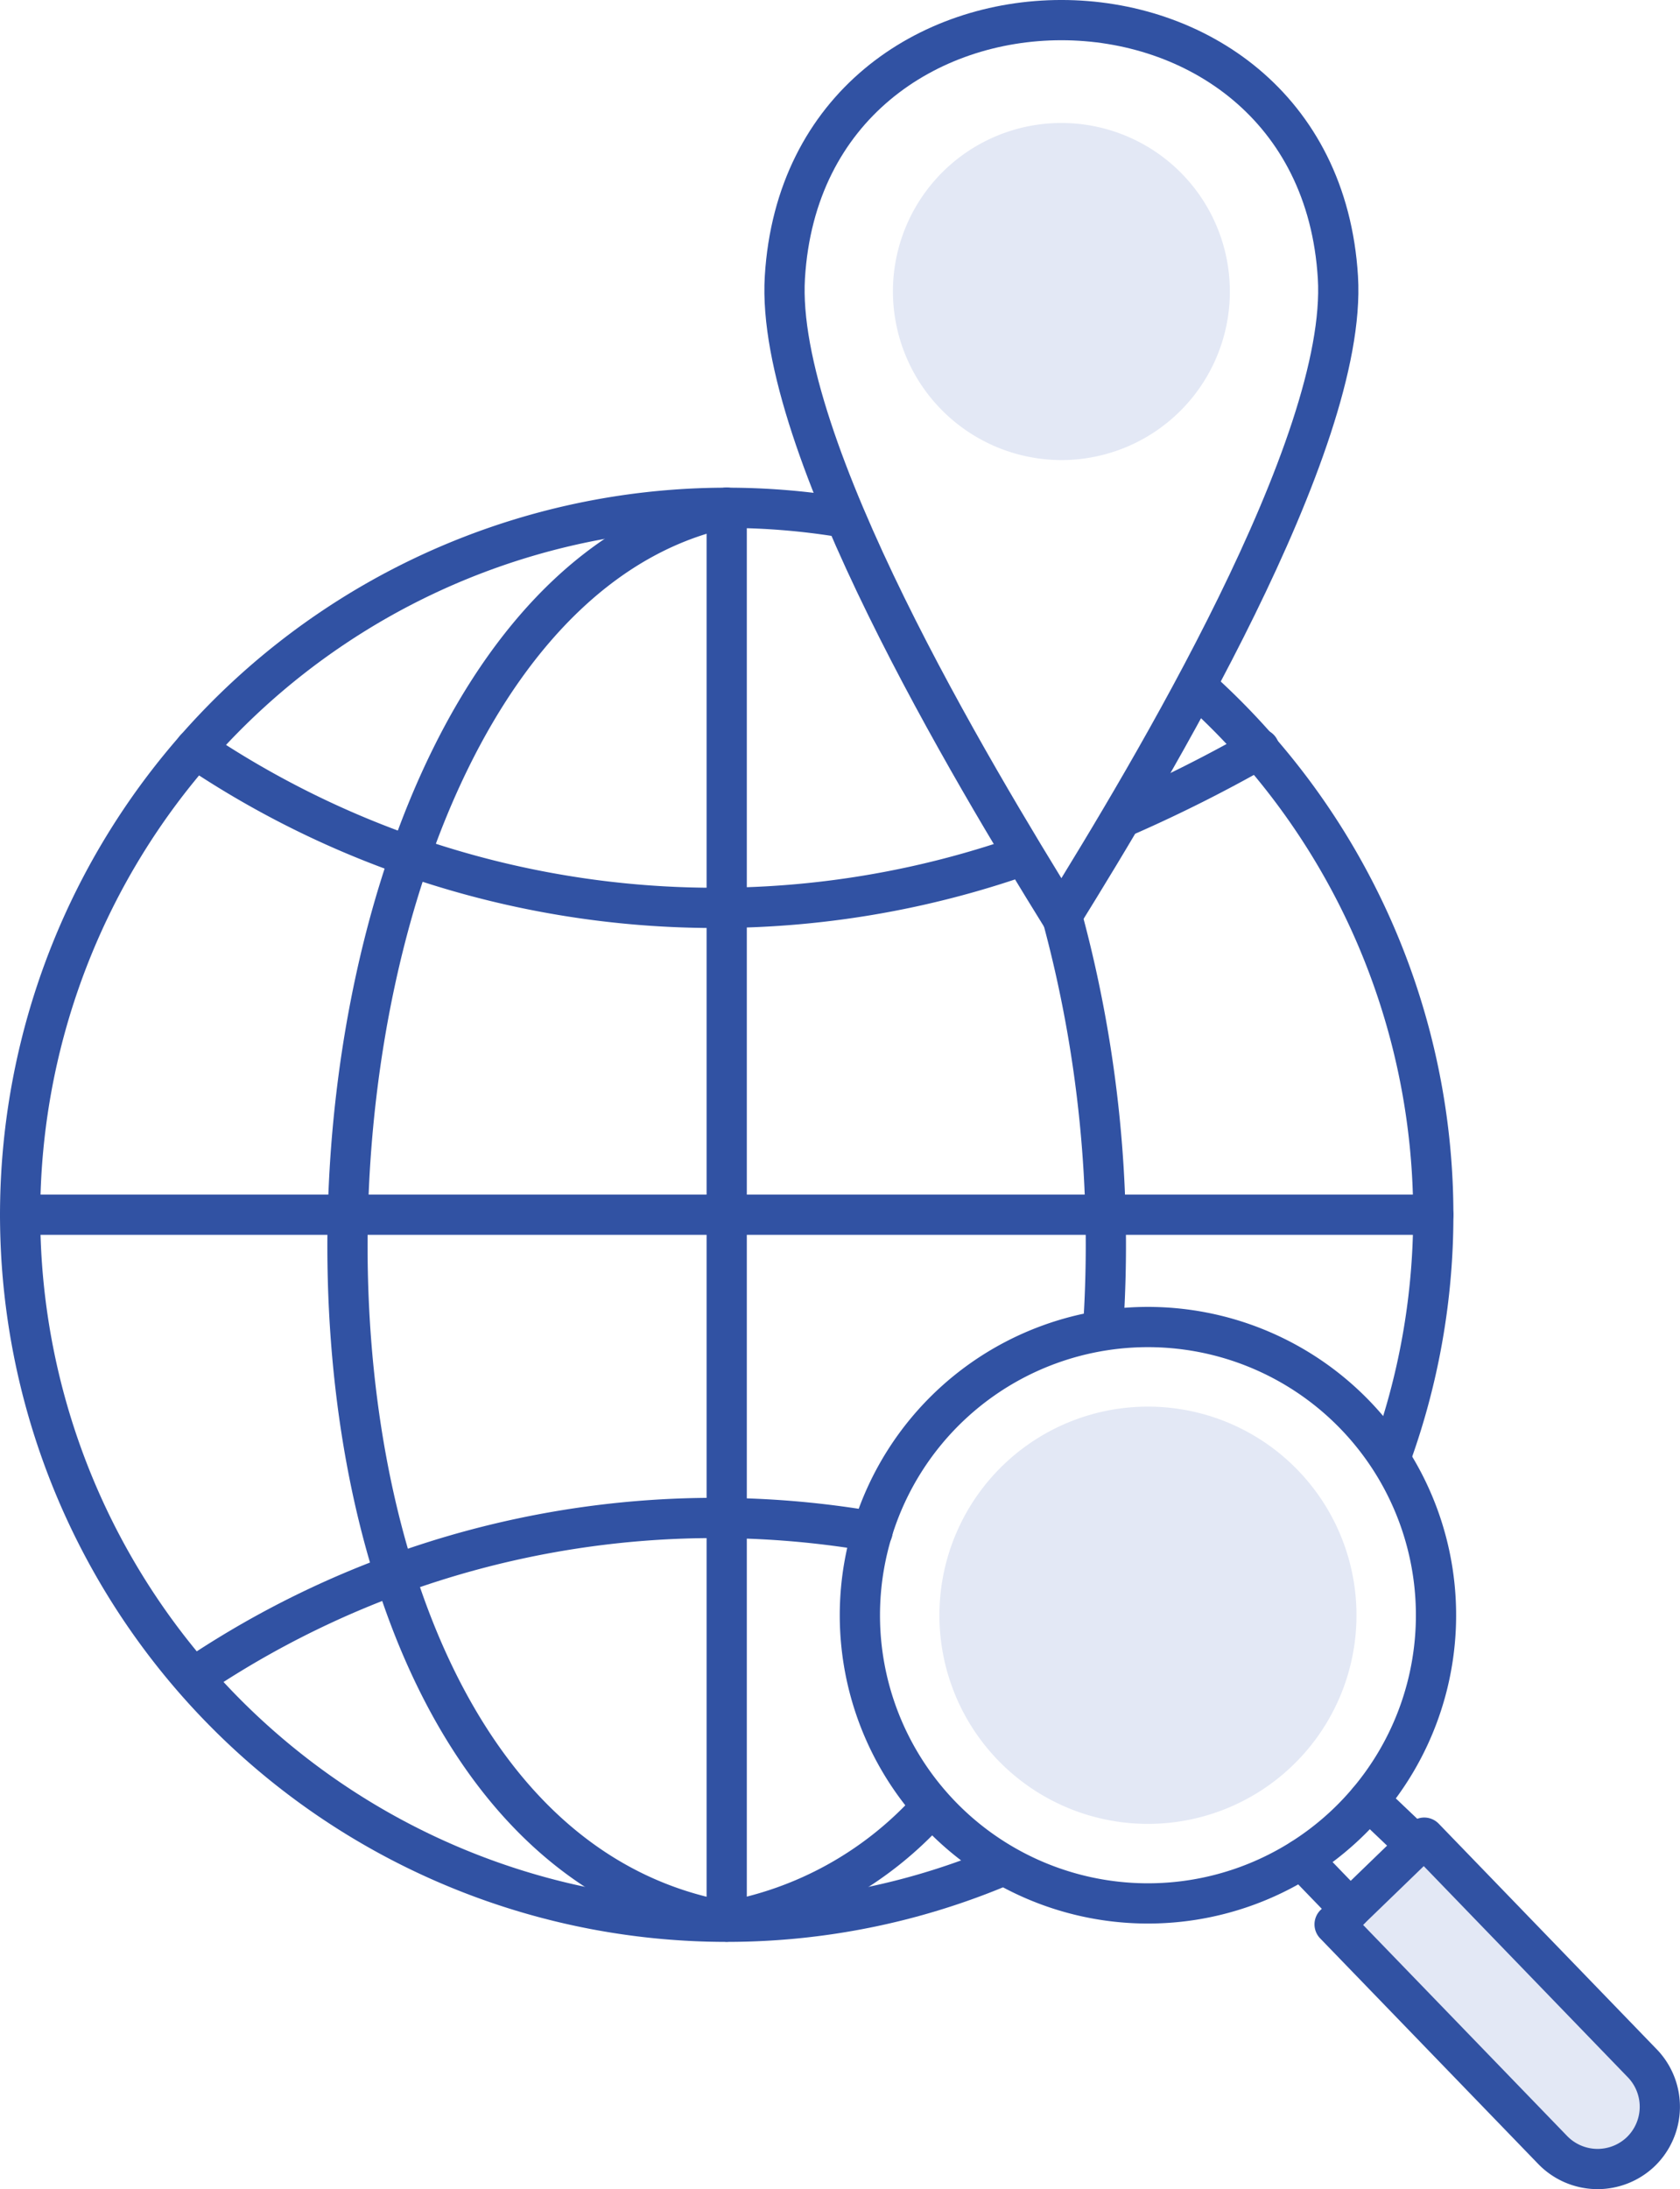 <svg id="Layer_1" data-name="Layer 1" xmlns="http://www.w3.org/2000/svg" viewBox="0 0 41.763 54.398"><defs><style>.cls-1,.cls-2{fill:none;}.cls-1,.cls-2,.cls-4{stroke:#3152a3;stroke-linecap:round;stroke-linejoin:round;}.cls-1,.cls-3,.cls-4{fill-rule:evenodd;}.cls-3,.cls-4{fill:#e3e8f5;}</style></defs><path class="cls-1" d="M157.75,144.562a17.589,17.589,0,0,1,4.843,18.946m-9.693,10.309a17.567,17.567,0,1,1-6.87-33.736,17.691,17.691,0,0,1,2.8.222" transform="translate(-127.965 -127.463)"/><line class="cls-2" x1="18.065" y1="12.618" x2="18.065" y2="47.748"/><path class="cls-1" d="M154.376,150.265a31.159,31.159,0,0,1,1.014,10.156m-4.336,12.01a8.917,8.917,0,0,1-5.026,2.779c-13.278-2.334-11.835-32.602,0-35.13" transform="translate(-127.965 -127.463)"/><line class="cls-2" x1="0.5" y1="30.183" x2="35.63" y2="30.183"/><path class="cls-1" d="M132.819,146.069a23.11,23.11,0,0,0,20.517,2.671m2.691-1.037a35.687,35.687,0,0,0,3.243-1.634" transform="translate(-127.965 -127.463)"/><path class="cls-1" d="M132.819,169.12a23.138,23.138,0,0,1,16.837-3.604" transform="translate(-127.965 -127.463)"/><path class="cls-3" d="M154.716,162.732a5.184,5.184,0,1,1-3.081,6.652A5.184,5.184,0,0,1,154.716,162.732Z" transform="translate(-127.965 -127.463)"/><path class="cls-1" d="M154.036,160.875a7.161,7.161,0,1,1-4.257,9.19A7.161,7.161,0,0,1,154.036,160.875Z" transform="translate(-127.965 -127.463)"/><path class="cls-4" d="M161.142,175.28l2.228-2.155,5.423,5.609a1.554,1.554,0,0,1-.037,2.191l-0.0 0a1.554,1.554,0,0,1-2.191-.037Z" transform="translate(-127.965 -127.463)"/><line class="cls-2" x1="32.359" y1="46.194" x2="33.565" y2="47.442"/><line class="cls-2" x1="34.026" y1="44.737" x2="35.204" y2="45.858"/><path class="cls-1" d="M147.476,134.355c-.252,4.155,4.675,12.332,6.874,15.882,2.199-3.549,7.126-11.727,6.874-15.882C160.708,125.832,147.992,125.832,147.476,134.355Z" transform="translate(-127.965 -127.463)"/><path class="cls-3" d="M154.35,138.895a4.188,4.188,0,1,0-4.188-4.188A4.196,4.196,0,0,0,154.35,138.895Z" transform="translate(-127.965 -127.463)"/></svg>